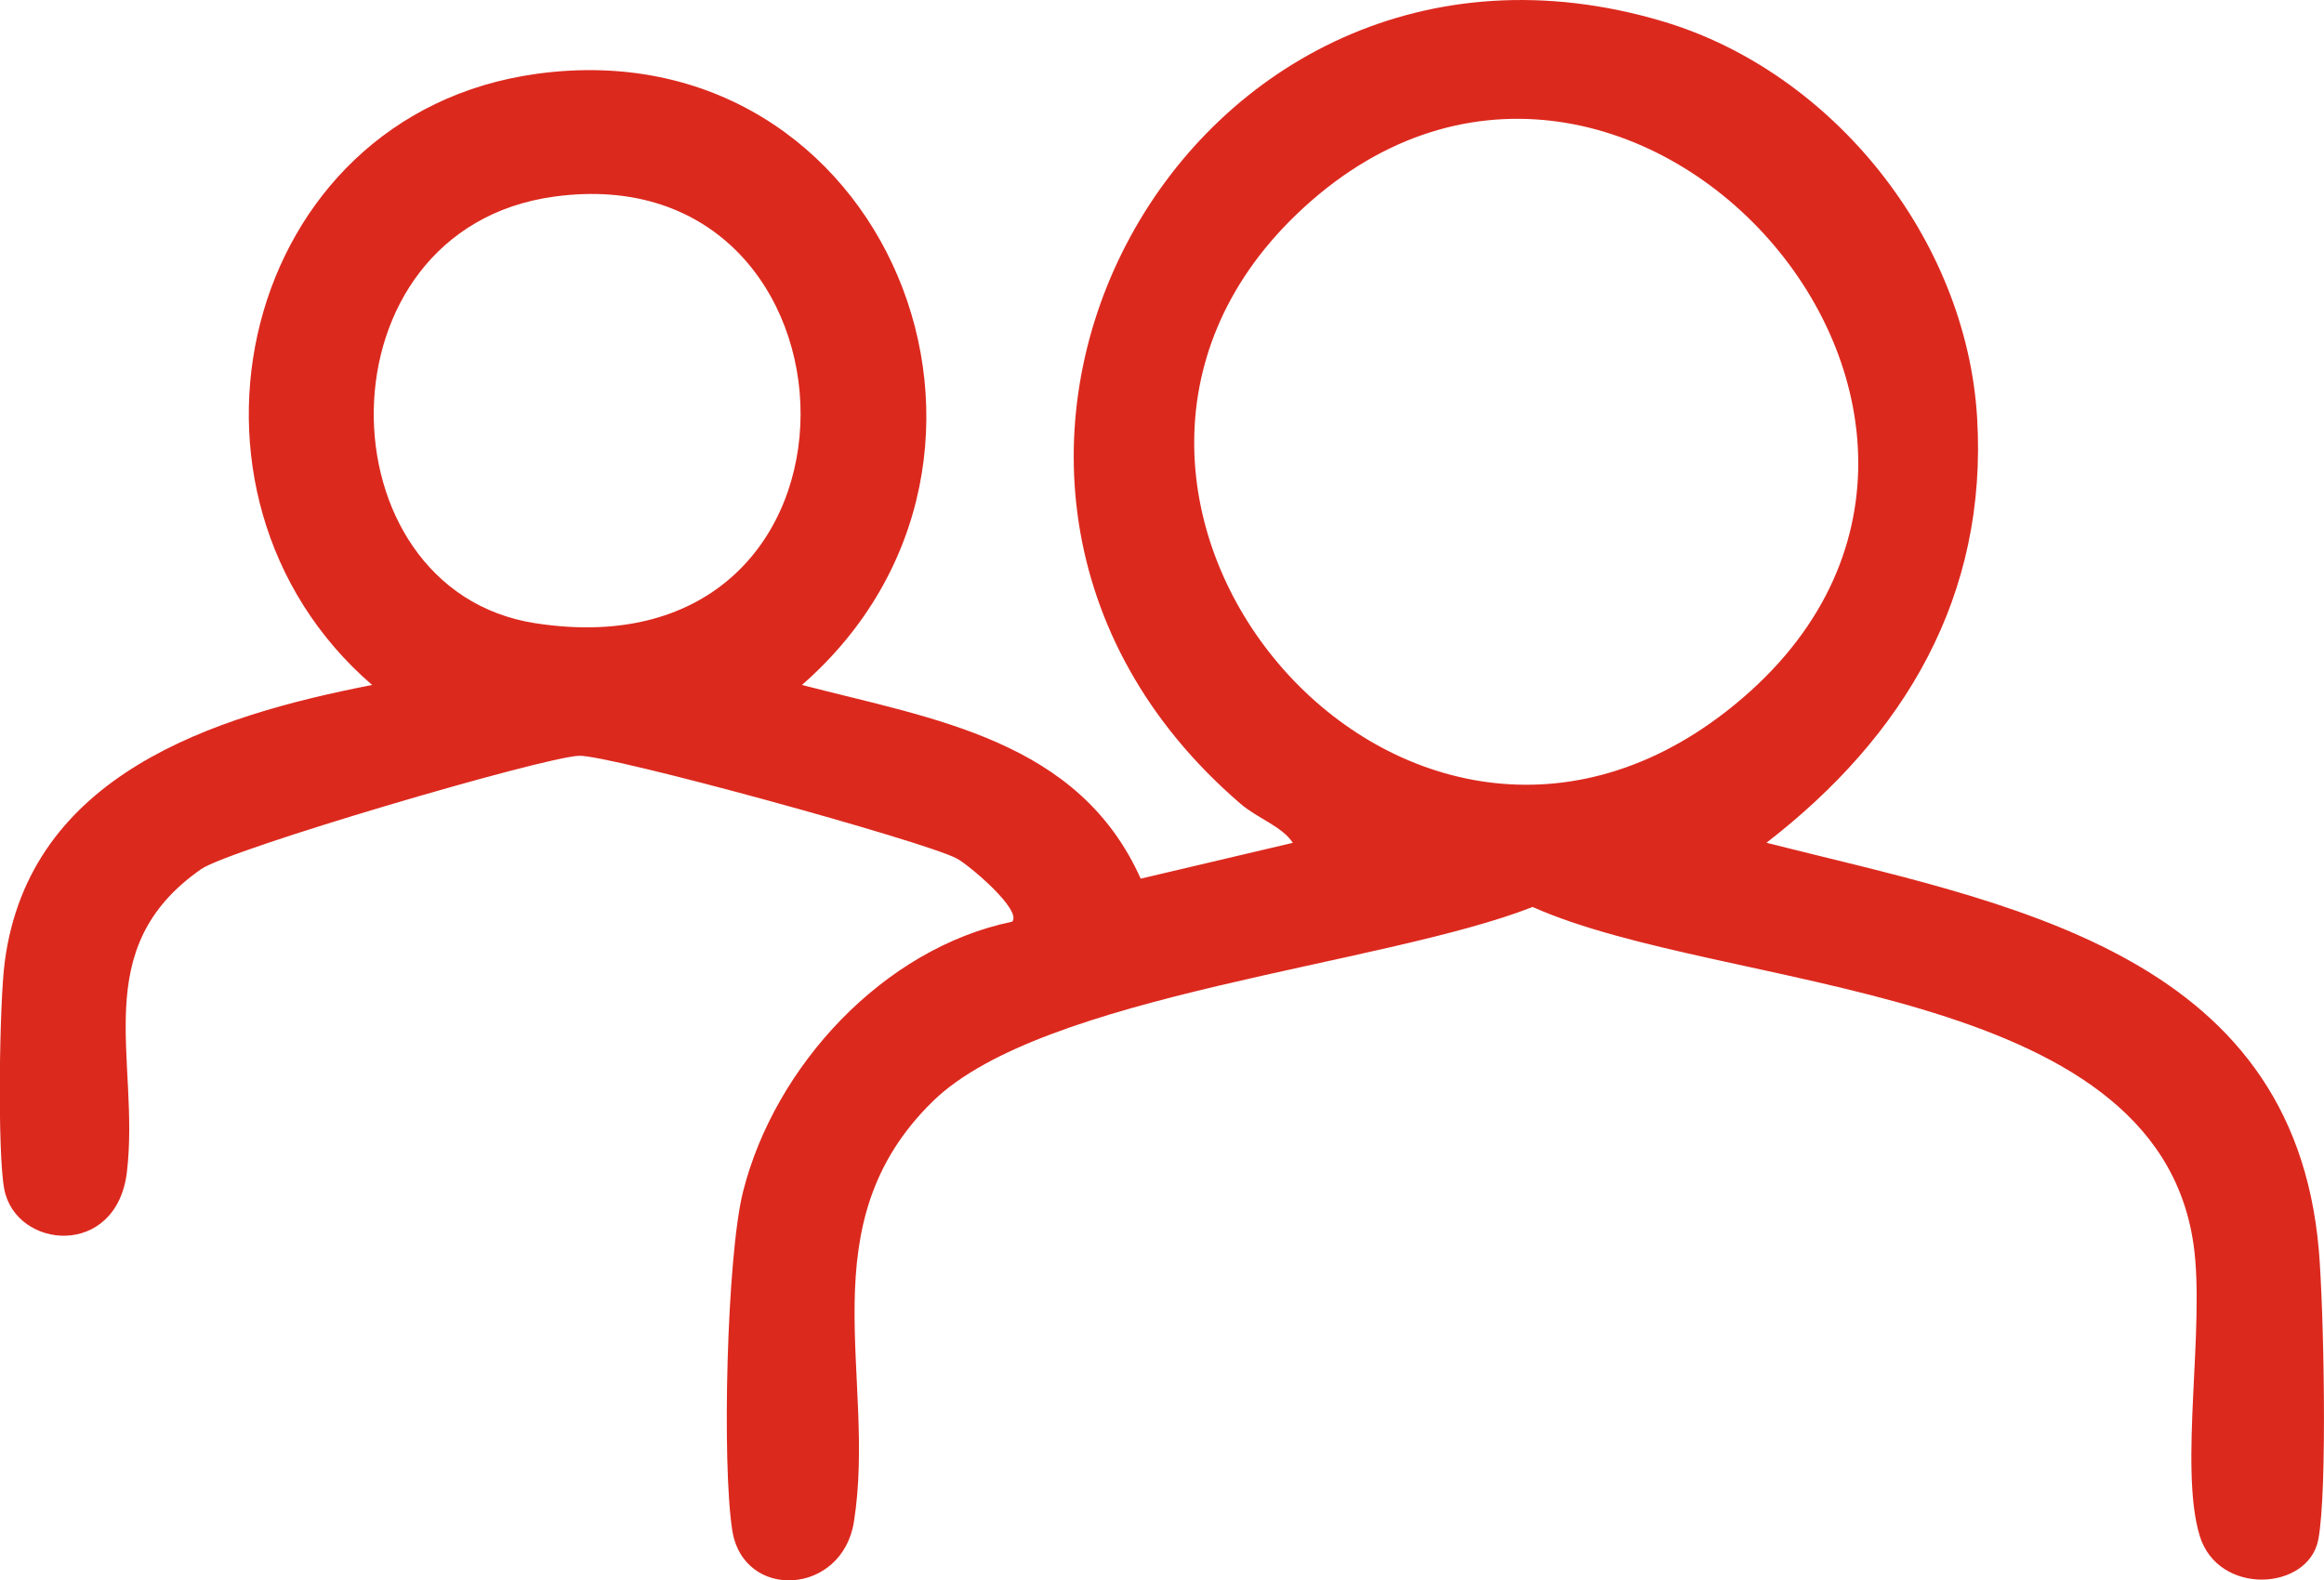 <?xml version="1.0" encoding="UTF-8"?>
<svg id="Laag_1" data-name="Laag 1" xmlns="http://www.w3.org/2000/svg" viewBox="0 0 265.1 180.31">
  <defs>
    <style>
      .cls-1 {
        fill: #dc291e;
      }
    </style>
  </defs>
  <path class="cls-1" d="M201.48,96.15c27.04,6.85,60.07,12.24,63.03,46.48.55,6.4,1.01,27.42-.06,33.02-1.12,5.87-11.43,6.47-13.53-.43-2.39-7.84.65-23.9-.71-33.29-4.34-30.01-53.49-28.69-75.38-38.45-17.13,6.71-55.86,9.93-68.4,22.15-14.44,14.08-6.4,31.41-9.02,47.98-1.33,8.45-12.62,9.05-13.88.99-1.19-7.6-.63-31.24,1.23-38.64,3.61-14.32,16.02-27.78,30.7-30.8,1.17-1.3-4.86-6.42-6.3-7.2-3.57-1.94-39.79-11.89-43.13-11.73-4.23.19-39.82,10.66-43.08,12.93-13.05,9.08-6.96,21.64-8.47,34.53-1.16,9.92-12.7,8.88-14,1.95-.79-4.24-.55-21.27.06-25.89,2.81-21.4,23.78-28.06,41.91-31.6C17.24,56.4,27.36,13.06,61.24,8.42c39.83-5.46,59.89,43.81,30.24,69.73,15.08,3.92,31.55,6.27,38.64,22.1l17.36-4.09c-1.29-1.92-4.05-2.79-6-4.48-43.44-37.39-6.03-105.42,48.23-89.23,19.4,5.79,34.59,24.83,35.82,45.18s-8.26,36.35-24.04,48.53ZM147.83,24.52c-33.22,32.03,11.69,85.81,49.12,56.62,41.46-32.34-12.16-92.27-49.12-56.62ZM63.23,22.43c-27.39,3.74-26.79,44.84-2.2,48.67,41.01,6.39,39.04-53.7,2.2-48.67Z"/>
</svg>